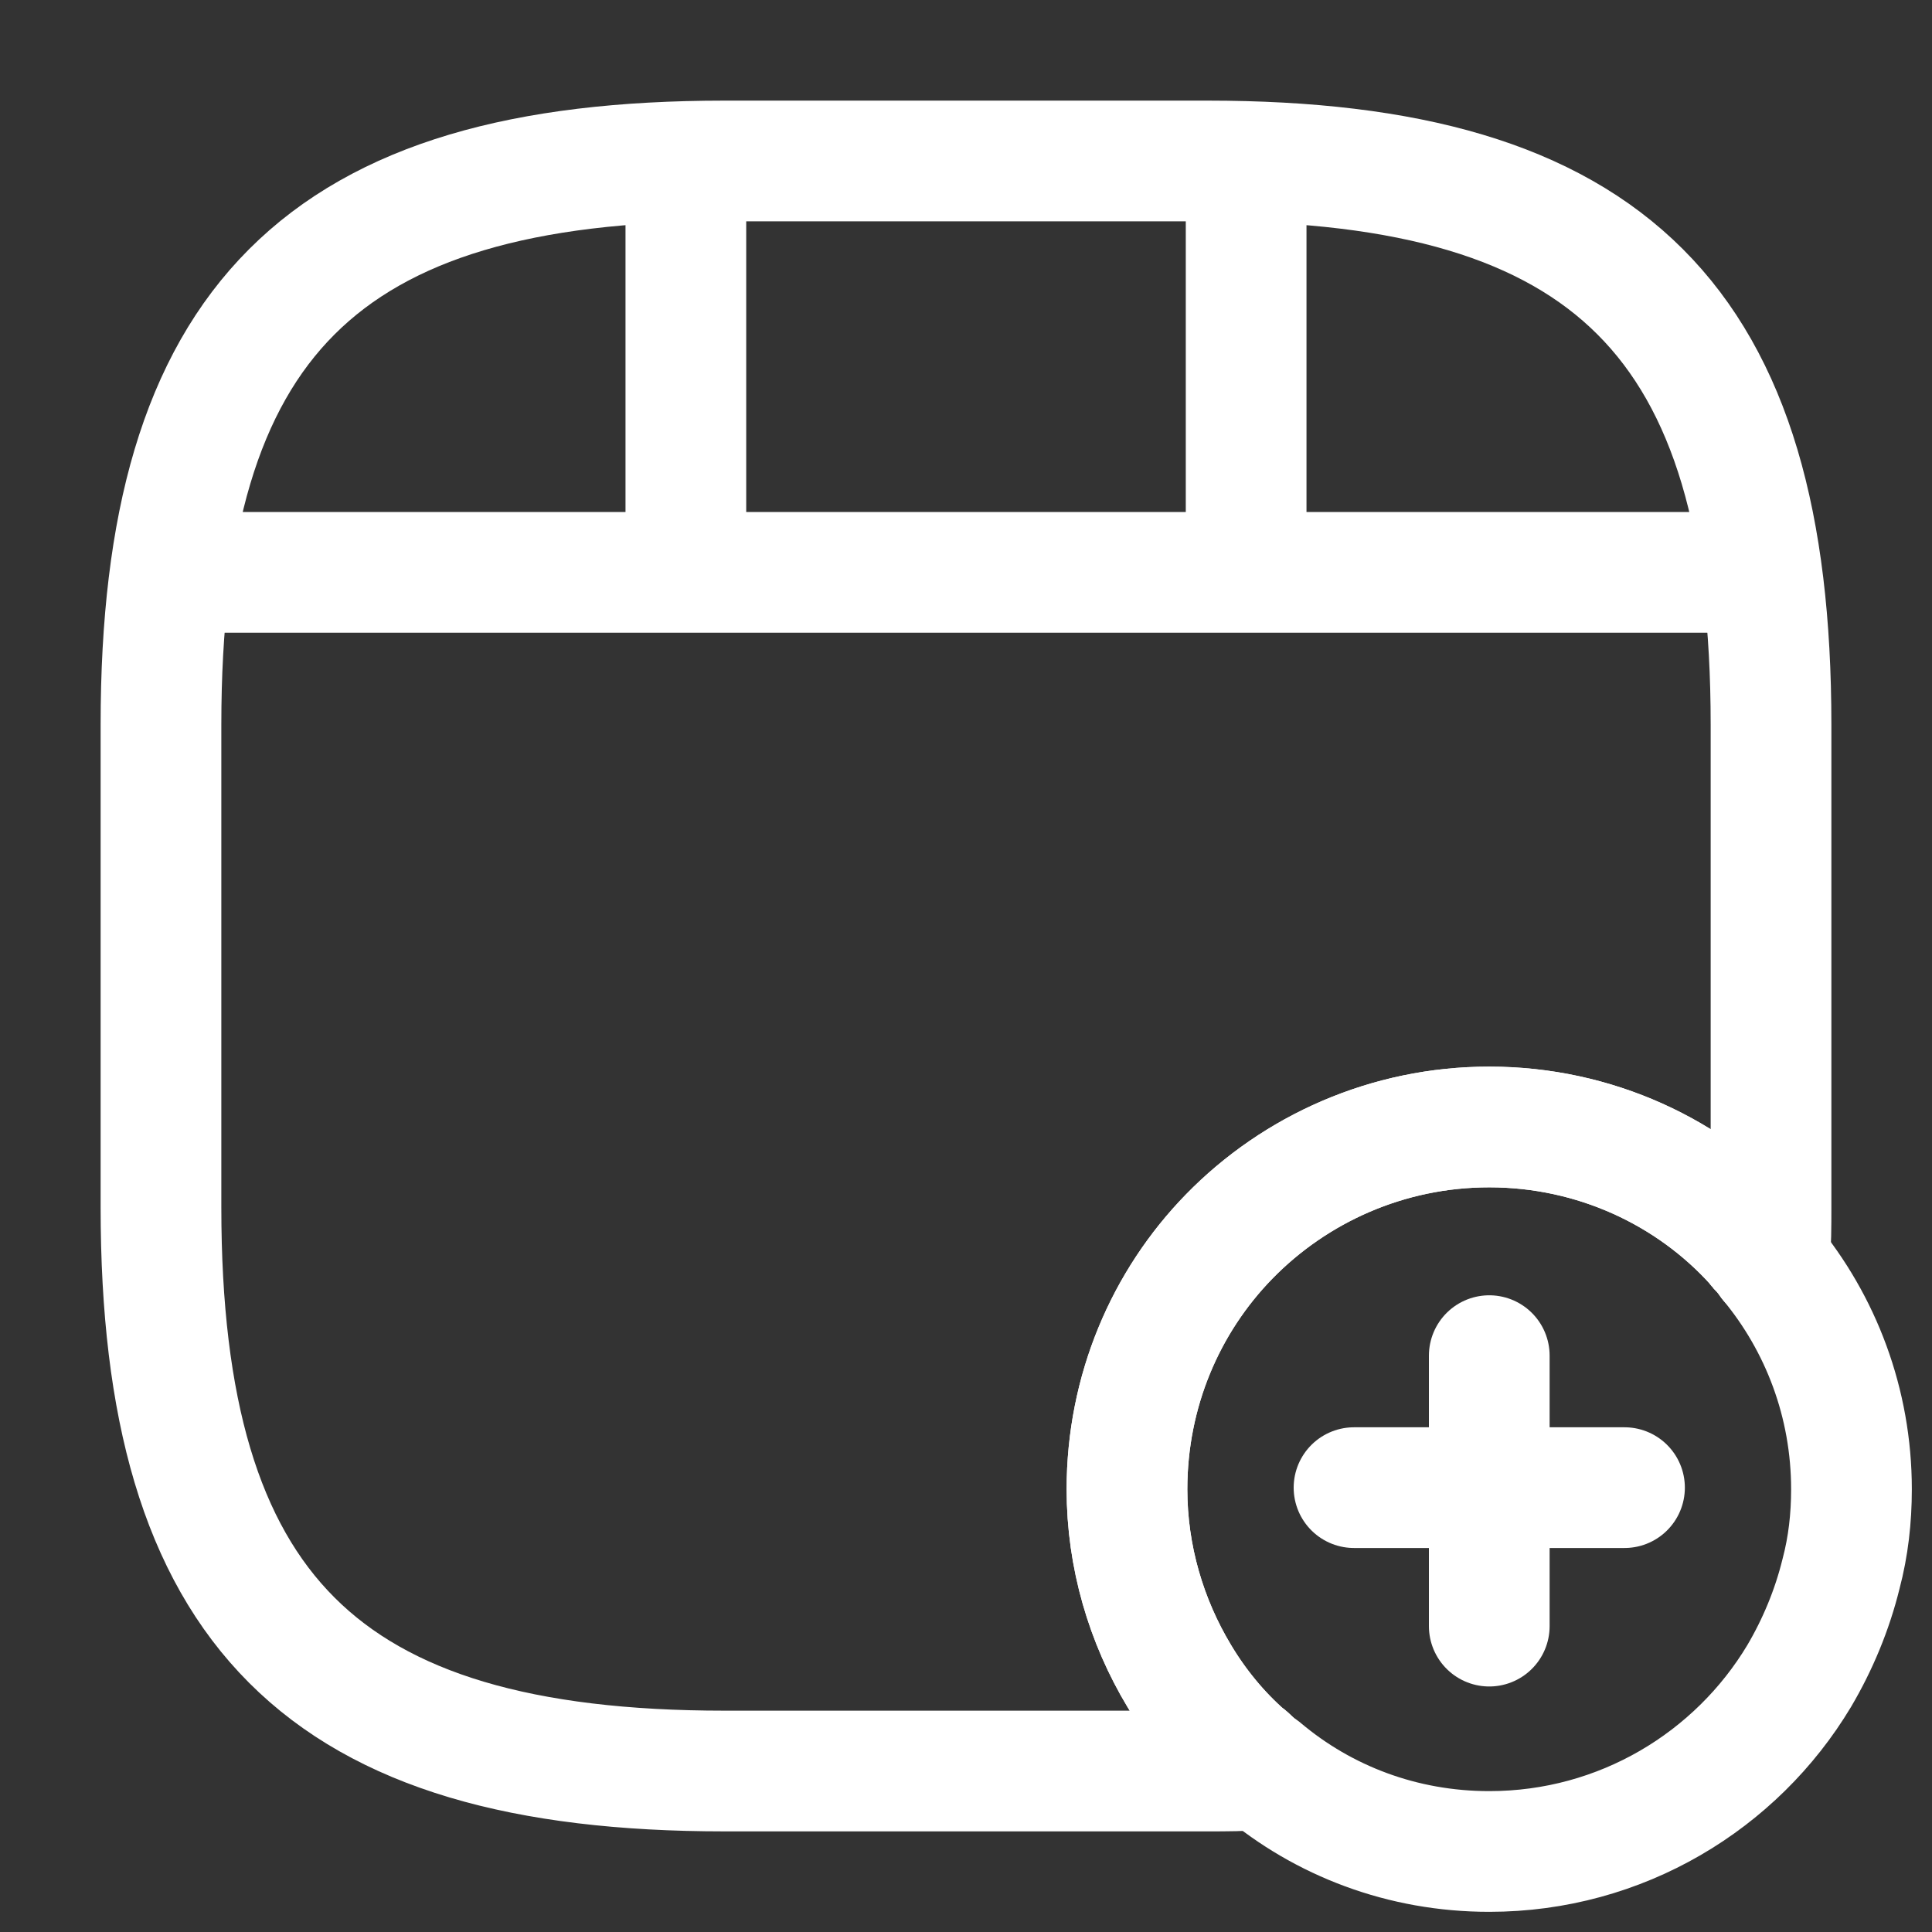 <?xml version="1.0" encoding="UTF-8"?>
<svg width="25px" height="25px" viewBox="0 0 25 25" version="1.1" xmlns="http://www.w3.org/2000/svg" xmlns:xlink="http://www.w3.org/1999/xlink">
    <rect x="0" y="0" width="25" height="25" fill="#333333" stroke="none"/>
    <title>3</title>
    <g id="Page-1" stroke="none" stroke-width="1" fill="none" fill-rule="evenodd">
        <g id="video-add">
            <path d="M22.917,15.625 C22.917,15.865 22.917,16.094 22.896,16.323 C22.854,16.26 22.802,16.198 22.75,16.146 C22.74,16.135 22.729,16.115 22.719,16.104 C21.875,15.167 20.635,14.583 19.271,14.583 C17.958,14.583 16.76,15.125 15.906,16 C15.083,16.844 14.583,18 14.583,19.271 C14.583,20.146 14.833,20.979 15.26,21.688 C15.49,22.073 15.781,22.427 16.115,22.719 C16.135,22.729 16.146,22.74 16.156,22.75 C16.208,22.802 16.26,22.844 16.323,22.896 C16.104,22.917 15.865,22.917 15.625,22.917 L9.375,22.917 C4.167,22.917 2.083,20.833 2.083,15.625 L2.083,9.375 C2.083,4.167 4.167,2.083 9.375,2.083 L15.625,2.083 C20.833,2.083 22.917,4.167 22.917,9.375 L22.917,15.625 Z" id="Vector" stroke="#FFFFFF" stroke-width="1.562" stroke-linecap="round" stroke-linejoin="round" stroke-dasharray="0,0" fill-rule="nonzero"></path>
            <line x1="2.625" y1="7.406" x2="22.375" y2="7.406" id="Vector" stroke="#FFFFFF" stroke-width="1.562" stroke-linecap="round" stroke-linejoin="round" stroke-dasharray="0,0"></line>
            <g id="Group" transform="translate(8.875, 2.198)" stroke="#FFFFFF" stroke-dasharray="0,0" stroke-linecap="round" stroke-linejoin="round" stroke-width="1.562">
                <line x1="0" y1="0" x2="0" y2="5.062" id="Vector"></line>
                <line x1="7.25" y1="0" x2="7.25" y2="4.594" id="Vector"></line>
            </g>
            <path d="M23.823,20.365 C23.708,20.833 23.521,21.281 23.281,21.688 C22.469,23.042 20.979,23.958 19.271,23.958 C18.146,23.958 17.125,23.562 16.333,22.896 C16.326,22.896 16.323,22.896 16.323,22.896 C16.26,22.844 16.208,22.802 16.156,22.75 C16.146,22.74 16.135,22.729 16.115,22.719 C15.781,22.427 15.49,22.073 15.26,21.688 C14.833,20.979 14.583,20.146 14.583,19.271 C14.583,18 15.083,16.844 15.906,16 C16.76,15.125 17.958,14.583 19.271,14.583 C20.635,14.583 21.875,15.167 22.719,16.104 C22.729,16.115 22.74,16.135 22.75,16.146 C22.802,16.198 22.854,16.26 22.896,16.323 C23.562,17.125 23.958,18.156 23.958,19.271 C23.958,19.646 23.917,20.01 23.823,20.365 Z" id="Vector" stroke="#FFFFFF" stroke-width="1.562" stroke-linecap="round" stroke-linejoin="round" stroke-dasharray="0,0" fill-rule="nonzero"></path>
            <g id="Group" transform="translate(17.521, 17.542)" stroke="#FFFFFF" stroke-dasharray="0,0" stroke-linecap="round" stroke-linejoin="round" stroke-width="1.562">
                <line x1="3.5" y1="1.708" x2="0" y2="1.708" id="Vector"></line>
                <line x1="1.75" y1="0" x2="1.75" y2="3.5" id="Vector"></line>
            </g>
            <path d="M25,0 L25,25 L0,25 L0,0 L25,0 Z" id="Vector" opacity="0"></path>
        </g>
    </g>
</svg>